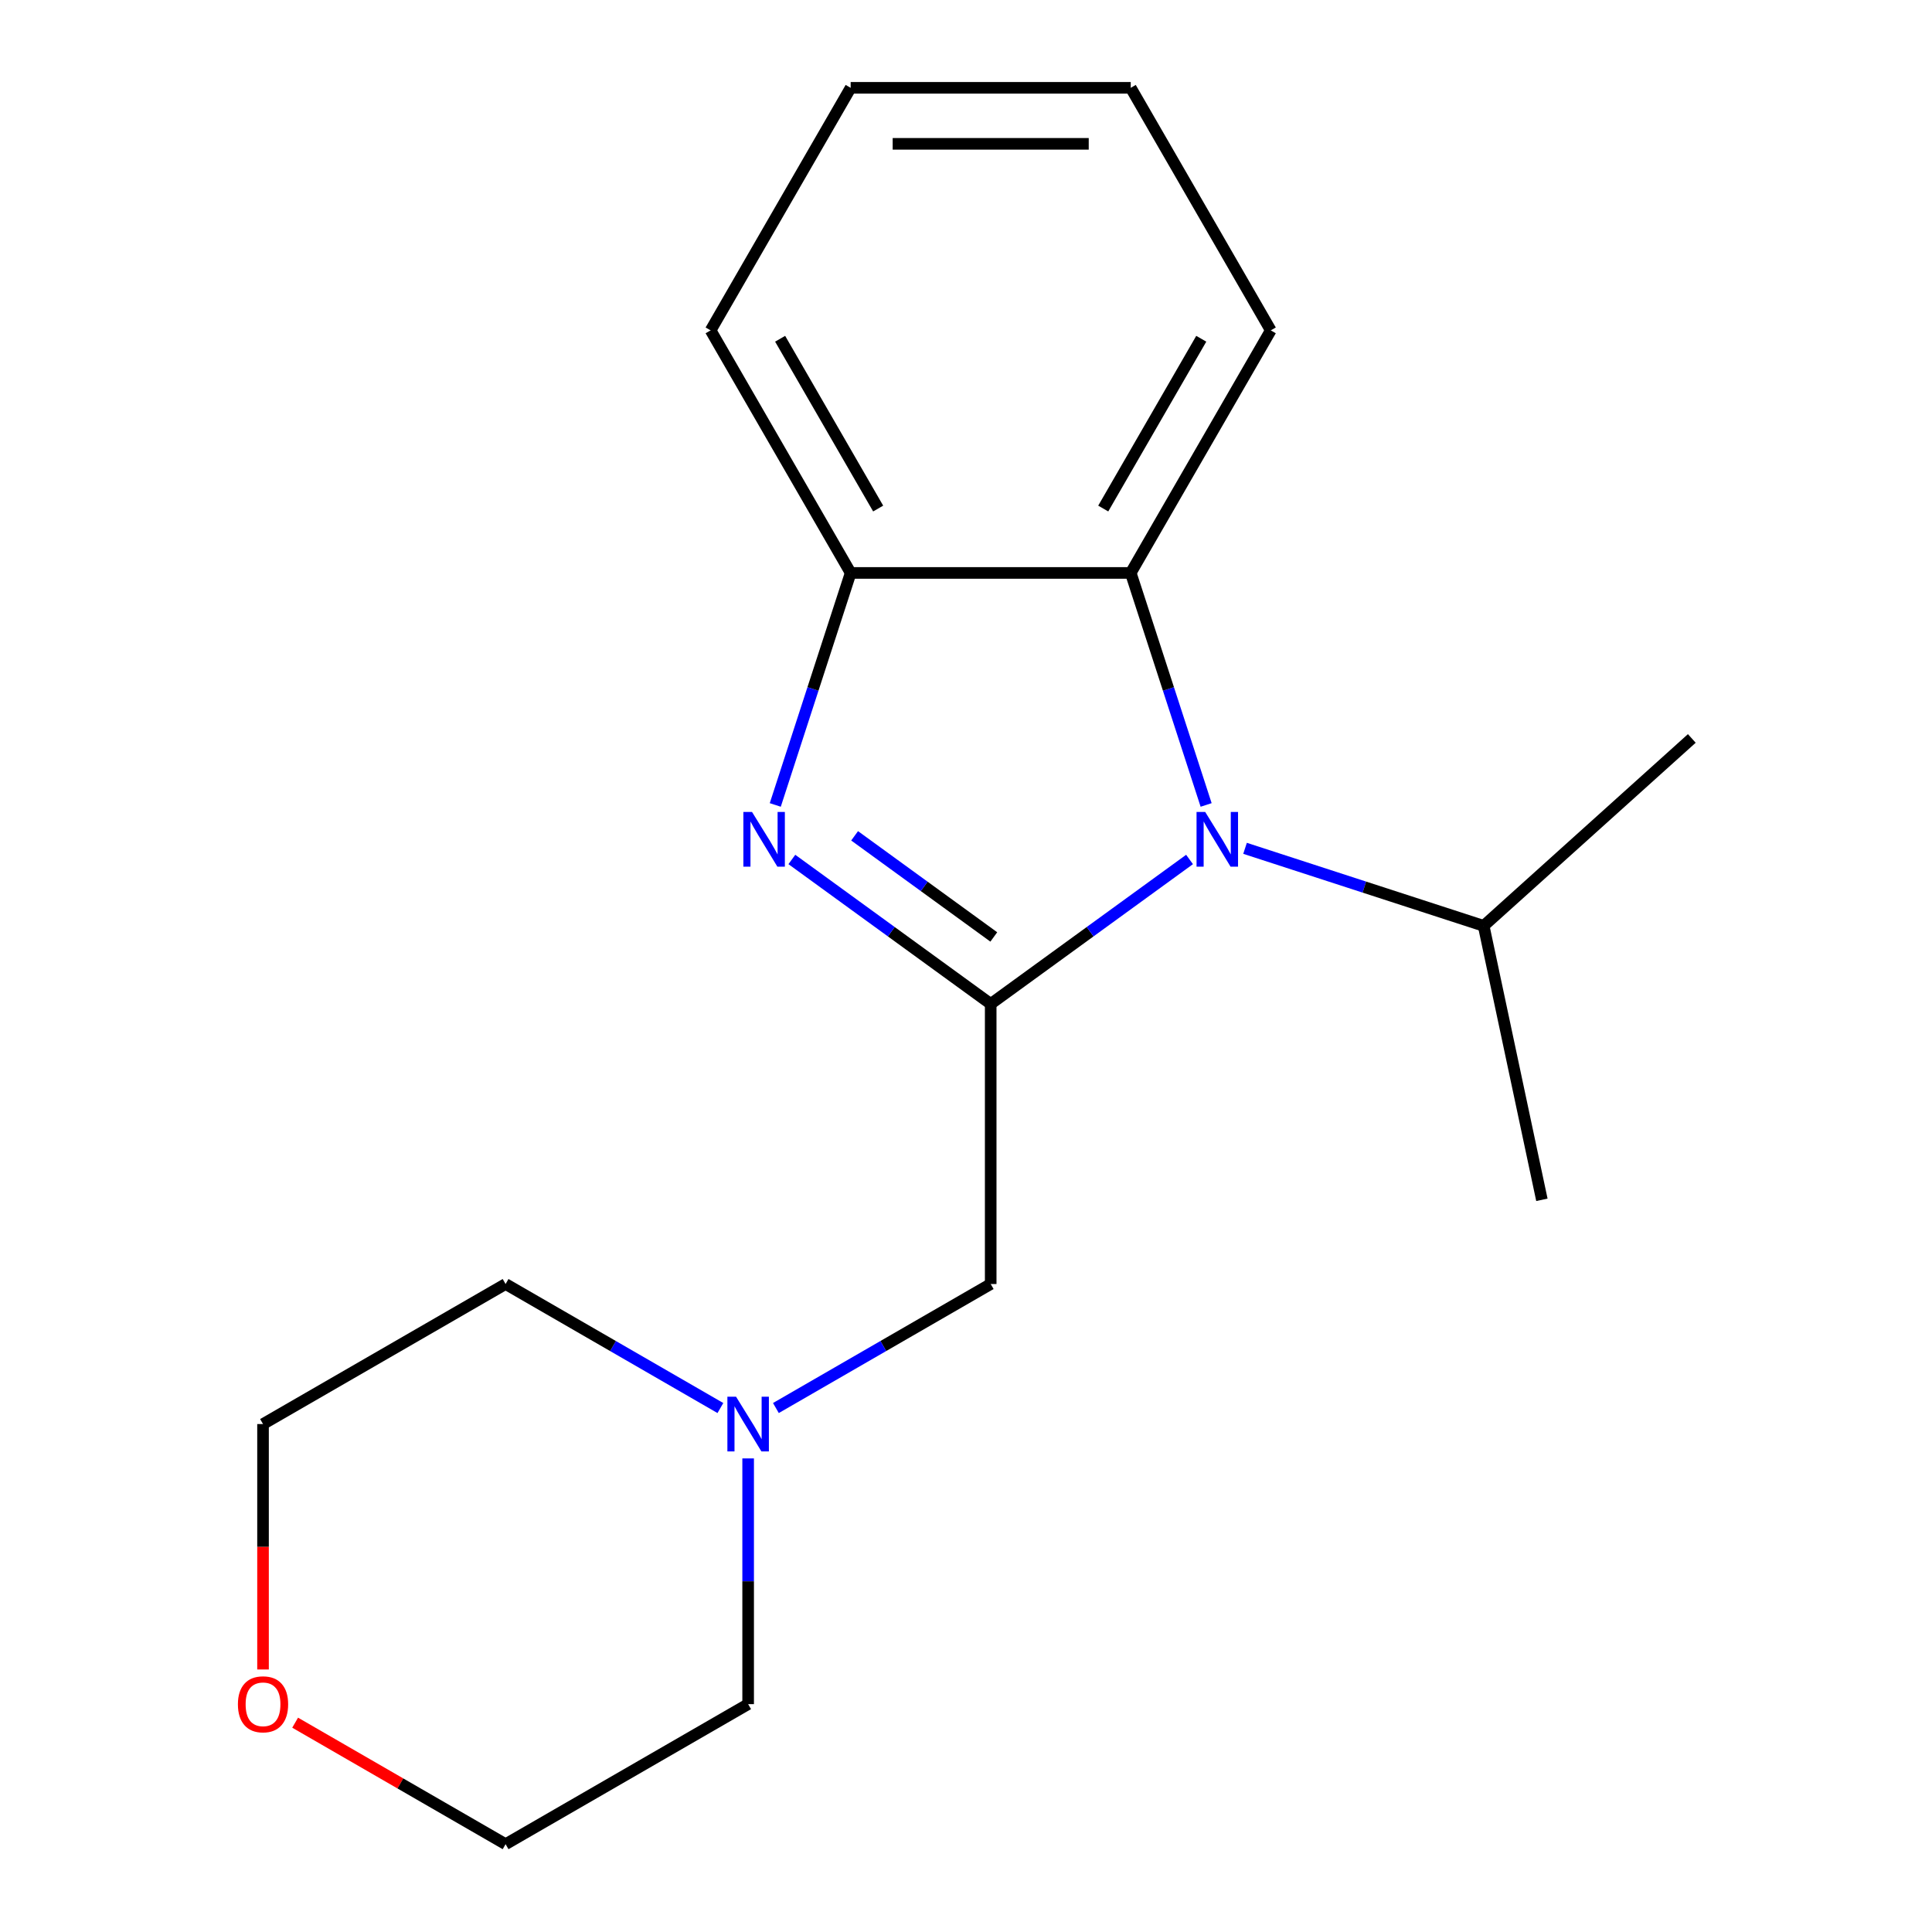 <?xml version='1.0' encoding='iso-8859-1'?>
<svg version='1.1' baseProfile='full'
              xmlns='http://www.w3.org/2000/svg'
                      xmlns:rdkit='http://www.rdkit.org/xml'
                      xmlns:xlink='http://www.w3.org/1999/xlink'
                  xml:space='preserve'
width='1000px' height='1000px' viewBox='0 0 1000 1000'>
<!-- END OF HEADER -->
<rect style='opacity:1.0;fill:#FFFFFF;stroke:none' width='1000' height='1000' x='0' y='0'> </rect>
<path class='bond-0' d='M 512.785,519.636 L 564.244,482.248' style='fill:none;fill-rule:evenodd;stroke:#000000;stroke-width:6px;stroke-linecap:butt;stroke-linejoin:miter;stroke-opacity:1' />
<path class='bond-0' d='M 564.244,482.248 L 615.704,444.861' style='fill:none;fill-rule:evenodd;stroke:#0000FF;stroke-width:6px;stroke-linecap:butt;stroke-linejoin:miter;stroke-opacity:1' />
<path class='bond-1' d='M 512.785,519.636 L 461.325,482.248' style='fill:none;fill-rule:evenodd;stroke:#000000;stroke-width:6px;stroke-linecap:butt;stroke-linejoin:miter;stroke-opacity:1' />
<path class='bond-1' d='M 461.325,482.248 L 409.866,444.861' style='fill:none;fill-rule:evenodd;stroke:#0000FF;stroke-width:6px;stroke-linecap:butt;stroke-linejoin:miter;stroke-opacity:1' />
<path class='bond-1' d='M 514.389,484.963 L 478.368,458.792' style='fill:none;fill-rule:evenodd;stroke:#000000;stroke-width:6px;stroke-linecap:butt;stroke-linejoin:miter;stroke-opacity:1' />
<path class='bond-1' d='M 478.368,458.792 L 442.346,432.62' style='fill:none;fill-rule:evenodd;stroke:#0000FF;stroke-width:6px;stroke-linecap:butt;stroke-linejoin:miter;stroke-opacity:1' />
<path class='bond-4' d='M 512.785,519.636 L 512.785,664.606' style='fill:none;fill-rule:evenodd;stroke:#000000;stroke-width:6px;stroke-linecap:butt;stroke-linejoin:miter;stroke-opacity:1' />
<path class='bond-2' d='M 624.29,416.64 L 604.78,356.595' style='fill:none;fill-rule:evenodd;stroke:#0000FF;stroke-width:6px;stroke-linecap:butt;stroke-linejoin:miter;stroke-opacity:1' />
<path class='bond-2' d='M 604.78,356.595 L 585.27,296.55' style='fill:none;fill-rule:evenodd;stroke:#000000;stroke-width:6px;stroke-linecap:butt;stroke-linejoin:miter;stroke-opacity:1' />
<path class='bond-6' d='M 644.432,439.092 L 706.187,459.157' style='fill:none;fill-rule:evenodd;stroke:#0000FF;stroke-width:6px;stroke-linecap:butt;stroke-linejoin:miter;stroke-opacity:1' />
<path class='bond-6' d='M 706.187,459.157 L 767.943,479.223' style='fill:none;fill-rule:evenodd;stroke:#000000;stroke-width:6px;stroke-linecap:butt;stroke-linejoin:miter;stroke-opacity:1' />
<path class='bond-3' d='M 401.28,416.64 L 420.79,356.595' style='fill:none;fill-rule:evenodd;stroke:#0000FF;stroke-width:6px;stroke-linecap:butt;stroke-linejoin:miter;stroke-opacity:1' />
<path class='bond-3' d='M 420.79,356.595 L 440.3,296.55' style='fill:none;fill-rule:evenodd;stroke:#000000;stroke-width:6px;stroke-linecap:butt;stroke-linejoin:miter;stroke-opacity:1' />
<path class='bond-8' d='M 585.27,296.55 L 657.755,171.002' style='fill:none;fill-rule:evenodd;stroke:#000000;stroke-width:6px;stroke-linecap:butt;stroke-linejoin:miter;stroke-opacity:1' />
<path class='bond-8' d='M 571.033,263.221 L 621.773,175.337' style='fill:none;fill-rule:evenodd;stroke:#000000;stroke-width:6px;stroke-linecap:butt;stroke-linejoin:miter;stroke-opacity:1' />
<path class='bond-18' d='M 585.27,296.55 L 440.3,296.55' style='fill:none;fill-rule:evenodd;stroke:#000000;stroke-width:6px;stroke-linecap:butt;stroke-linejoin:miter;stroke-opacity:1' />
<path class='bond-9' d='M 440.3,296.55 L 367.815,171.002' style='fill:none;fill-rule:evenodd;stroke:#000000;stroke-width:6px;stroke-linecap:butt;stroke-linejoin:miter;stroke-opacity:1' />
<path class='bond-9' d='M 454.537,263.221 L 403.797,175.337' style='fill:none;fill-rule:evenodd;stroke:#000000;stroke-width:6px;stroke-linecap:butt;stroke-linejoin:miter;stroke-opacity:1' />
<path class='bond-5' d='M 512.785,664.606 L 457.193,696.701' style='fill:none;fill-rule:evenodd;stroke:#000000;stroke-width:6px;stroke-linecap:butt;stroke-linejoin:miter;stroke-opacity:1' />
<path class='bond-5' d='M 457.193,696.701 L 401.601,728.797' style='fill:none;fill-rule:evenodd;stroke:#0000FF;stroke-width:6px;stroke-linecap:butt;stroke-linejoin:miter;stroke-opacity:1' />
<path class='bond-10' d='M 387.237,754.875 L 387.237,818.468' style='fill:none;fill-rule:evenodd;stroke:#0000FF;stroke-width:6px;stroke-linecap:butt;stroke-linejoin:miter;stroke-opacity:1' />
<path class='bond-10' d='M 387.237,818.468 L 387.237,882.06' style='fill:none;fill-rule:evenodd;stroke:#000000;stroke-width:6px;stroke-linecap:butt;stroke-linejoin:miter;stroke-opacity:1' />
<path class='bond-11' d='M 372.873,728.797 L 317.281,696.701' style='fill:none;fill-rule:evenodd;stroke:#0000FF;stroke-width:6px;stroke-linecap:butt;stroke-linejoin:miter;stroke-opacity:1' />
<path class='bond-11' d='M 317.281,696.701 L 261.69,664.606' style='fill:none;fill-rule:evenodd;stroke:#000000;stroke-width:6px;stroke-linecap:butt;stroke-linejoin:miter;stroke-opacity:1' />
<path class='bond-14' d='M 767.943,479.223 L 798.084,621.025' style='fill:none;fill-rule:evenodd;stroke:#000000;stroke-width:6px;stroke-linecap:butt;stroke-linejoin:miter;stroke-opacity:1' />
<path class='bond-15' d='M 767.943,479.223 L 875.676,382.219' style='fill:none;fill-rule:evenodd;stroke:#000000;stroke-width:6px;stroke-linecap:butt;stroke-linejoin:miter;stroke-opacity:1' />
<path class='bond-7' d='M 136.142,864.116 L 136.142,800.603' style='fill:none;fill-rule:evenodd;stroke:#FF0000;stroke-width:6px;stroke-linecap:butt;stroke-linejoin:miter;stroke-opacity:1' />
<path class='bond-7' d='M 136.142,800.603 L 136.142,737.091' style='fill:none;fill-rule:evenodd;stroke:#000000;stroke-width:6px;stroke-linecap:butt;stroke-linejoin:miter;stroke-opacity:1' />
<path class='bond-19' d='M 152.766,891.658 L 207.228,923.102' style='fill:none;fill-rule:evenodd;stroke:#FF0000;stroke-width:6px;stroke-linecap:butt;stroke-linejoin:miter;stroke-opacity:1' />
<path class='bond-19' d='M 207.228,923.102 L 261.69,954.545' style='fill:none;fill-rule:evenodd;stroke:#000000;stroke-width:6px;stroke-linecap:butt;stroke-linejoin:miter;stroke-opacity:1' />
<path class='bond-16' d='M 657.755,171.002 L 585.27,45.455' style='fill:none;fill-rule:evenodd;stroke:#000000;stroke-width:6px;stroke-linecap:butt;stroke-linejoin:miter;stroke-opacity:1' />
<path class='bond-17' d='M 367.815,171.002 L 440.3,45.455' style='fill:none;fill-rule:evenodd;stroke:#000000;stroke-width:6px;stroke-linecap:butt;stroke-linejoin:miter;stroke-opacity:1' />
<path class='bond-13' d='M 387.237,882.06 L 261.69,954.545' style='fill:none;fill-rule:evenodd;stroke:#000000;stroke-width:6px;stroke-linecap:butt;stroke-linejoin:miter;stroke-opacity:1' />
<path class='bond-12' d='M 261.69,664.606 L 136.142,737.091' style='fill:none;fill-rule:evenodd;stroke:#000000;stroke-width:6px;stroke-linecap:butt;stroke-linejoin:miter;stroke-opacity:1' />
<path class='bond-20' d='M 585.27,45.455 L 440.3,45.455' style='fill:none;fill-rule:evenodd;stroke:#000000;stroke-width:6px;stroke-linecap:butt;stroke-linejoin:miter;stroke-opacity:1' />
<path class='bond-20' d='M 563.524,74.448 L 462.045,74.448' style='fill:none;fill-rule:evenodd;stroke:#000000;stroke-width:6px;stroke-linecap:butt;stroke-linejoin:miter;stroke-opacity:1' />
<path  class='atom-1' d='M 623.808 420.264
L 633.088 435.264
Q 634.008 436.744, 635.488 439.424
Q 636.968 442.104, 637.048 442.264
L 637.048 420.264
L 640.808 420.264
L 640.808 448.584
L 636.928 448.584
L 626.968 432.184
Q 625.808 430.264, 624.568 428.064
Q 623.368 425.864, 623.008 425.184
L 623.008 448.584
L 619.328 448.584
L 619.328 420.264
L 623.808 420.264
' fill='#0000FF'/>
<path  class='atom-2' d='M 389.242 420.264
L 398.522 435.264
Q 399.442 436.744, 400.922 439.424
Q 402.402 442.104, 402.482 442.264
L 402.482 420.264
L 406.242 420.264
L 406.242 448.584
L 402.362 448.584
L 392.402 432.184
Q 391.242 430.264, 390.002 428.064
Q 388.802 425.864, 388.442 425.184
L 388.442 448.584
L 384.762 448.584
L 384.762 420.264
L 389.242 420.264
' fill='#0000FF'/>
<path  class='atom-6' d='M 380.977 722.931
L 390.257 737.931
Q 391.177 739.411, 392.657 742.091
Q 394.137 744.771, 394.217 744.931
L 394.217 722.931
L 397.977 722.931
L 397.977 751.251
L 394.097 751.251
L 384.137 734.851
Q 382.977 732.931, 381.737 730.731
Q 380.537 728.531, 380.177 727.851
L 380.177 751.251
L 376.497 751.251
L 376.497 722.931
L 380.977 722.931
' fill='#0000FF'/>
<path  class='atom-8' d='M 123.142 882.14
Q 123.142 875.34, 126.502 871.54
Q 129.862 867.74, 136.142 867.74
Q 142.422 867.74, 145.782 871.54
Q 149.142 875.34, 149.142 882.14
Q 149.142 889.02, 145.742 892.94
Q 142.342 896.82, 136.142 896.82
Q 129.902 896.82, 126.502 892.94
Q 123.142 889.06, 123.142 882.14
M 136.142 893.62
Q 140.462 893.62, 142.782 890.74
Q 145.142 887.82, 145.142 882.14
Q 145.142 876.58, 142.782 873.78
Q 140.462 870.94, 136.142 870.94
Q 131.822 870.94, 129.462 873.74
Q 127.142 876.54, 127.142 882.14
Q 127.142 887.86, 129.462 890.74
Q 131.822 893.62, 136.142 893.62
' fill='#FF0000'/>
</svg>
